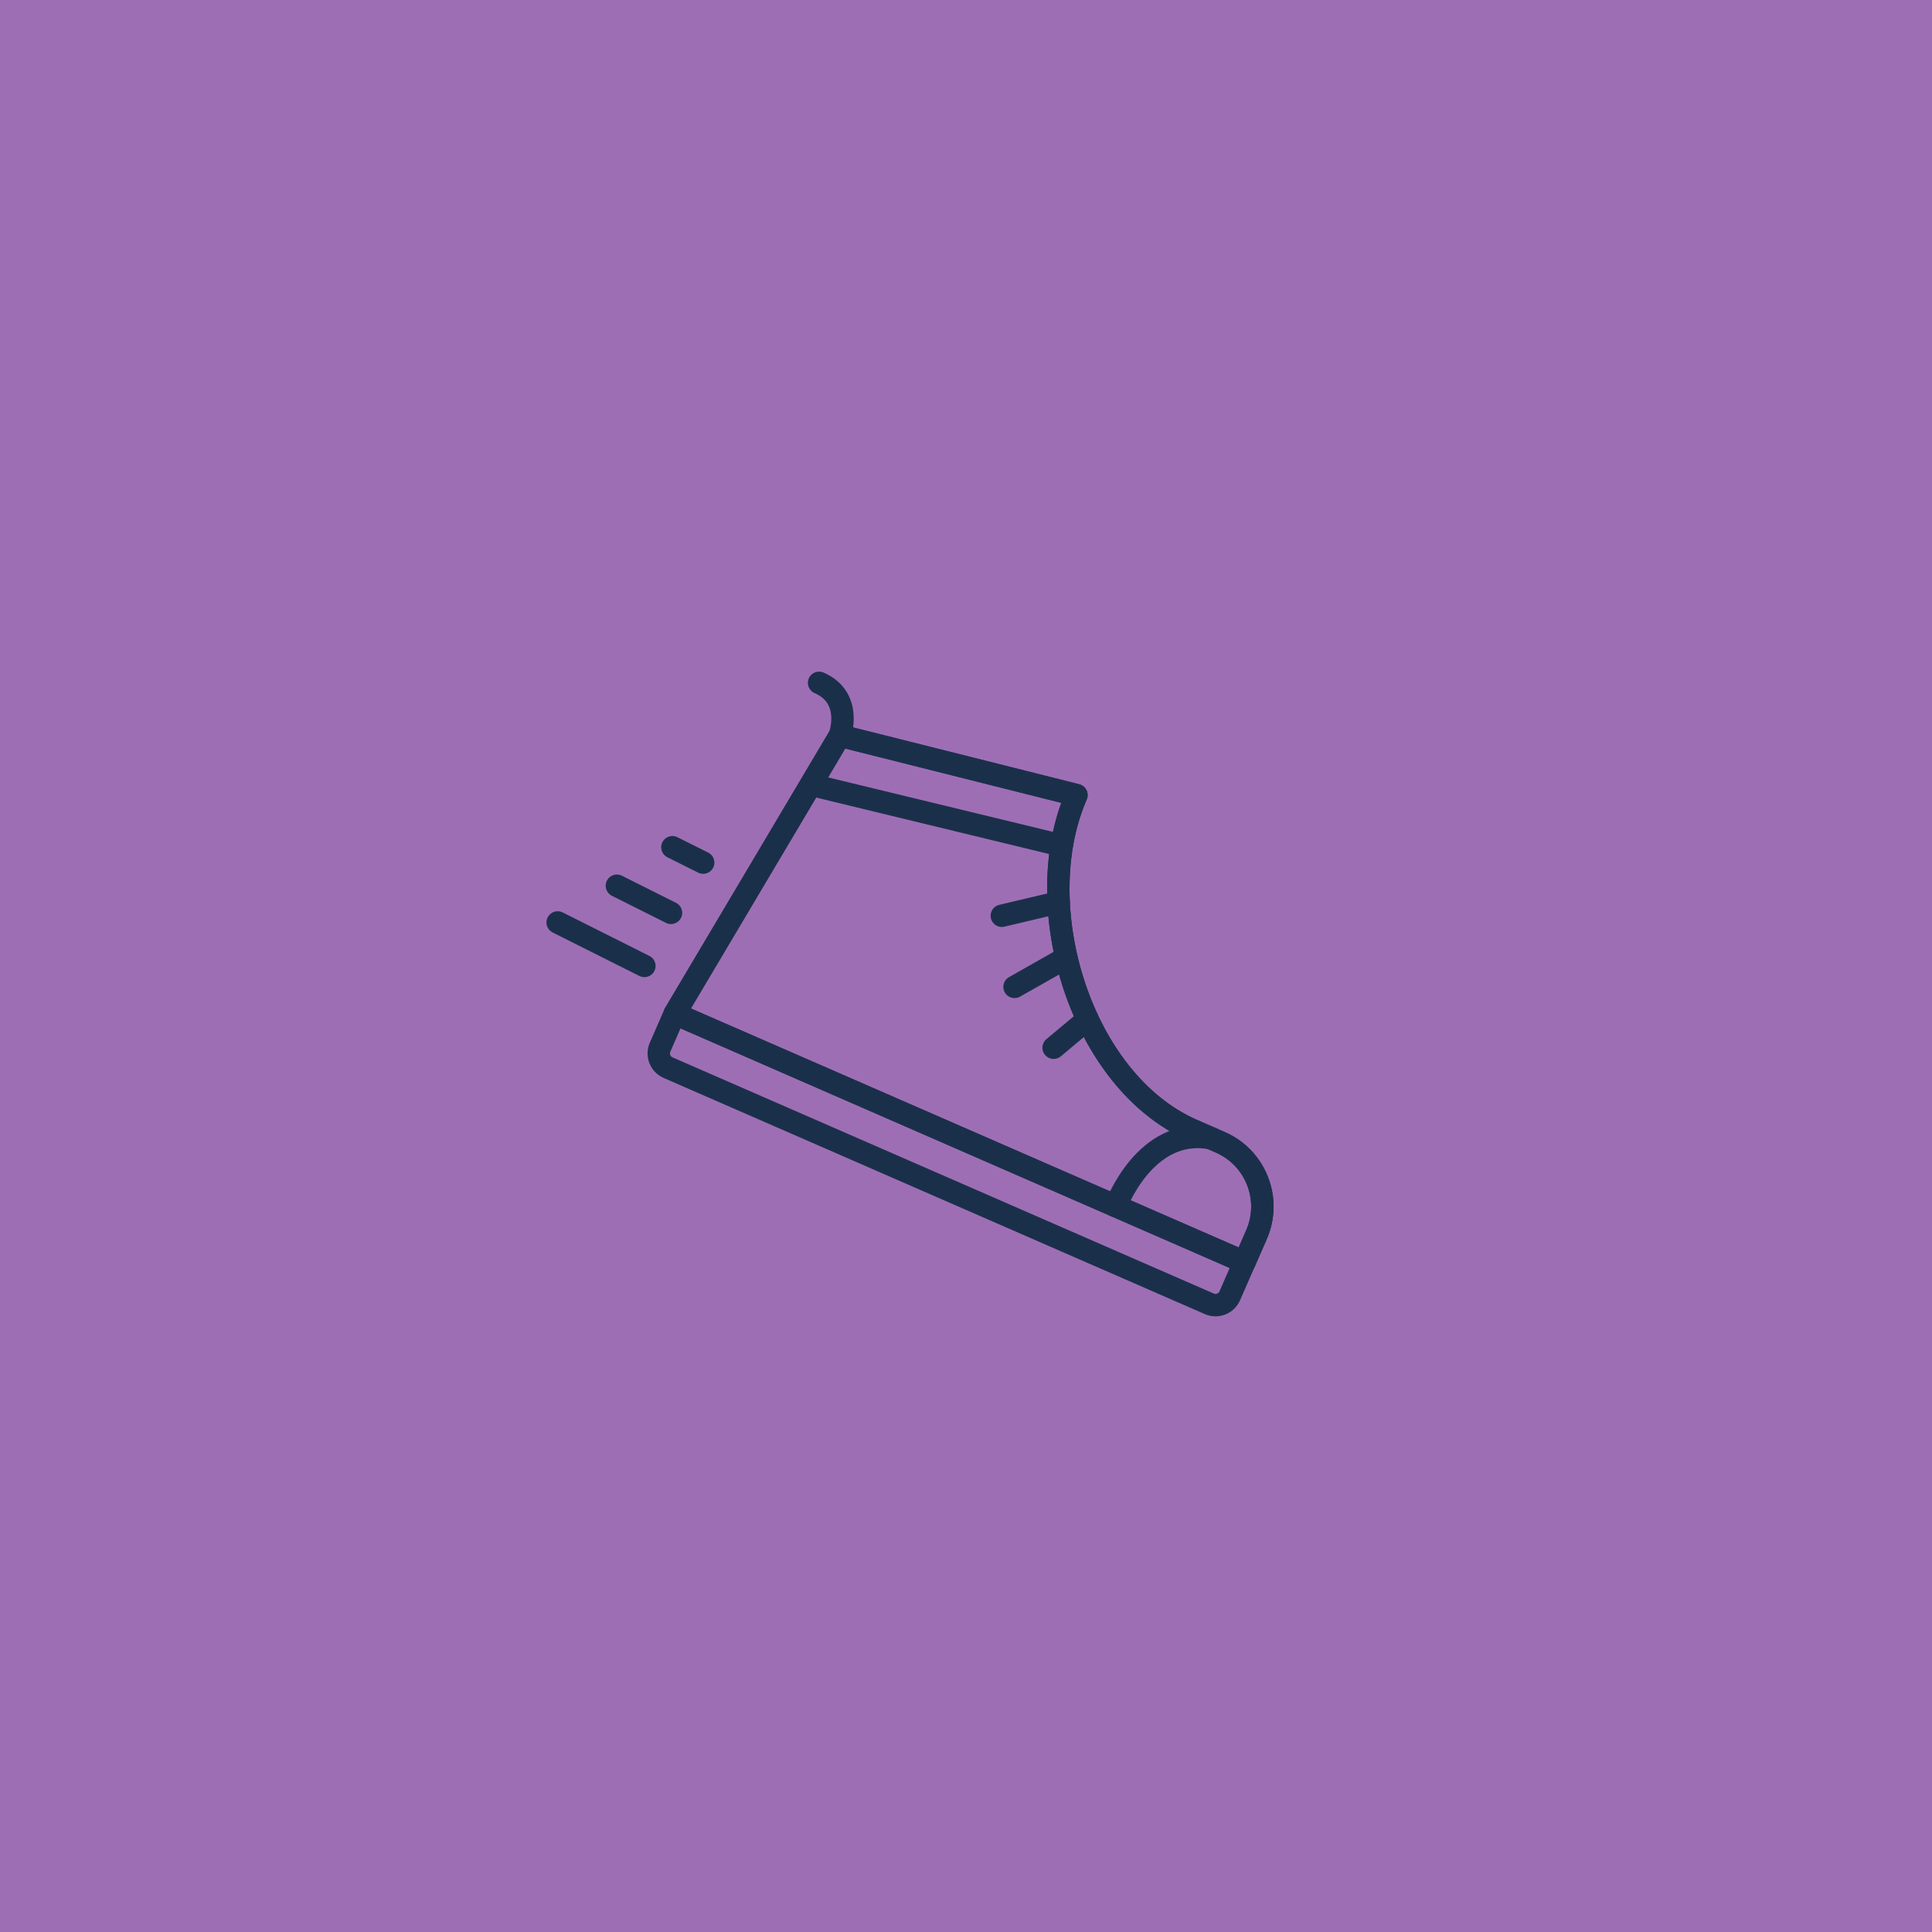 <?xml version="1.0" encoding="UTF-8"?><svg id="Layer_1" xmlns="http://www.w3.org/2000/svg" viewBox="0 0 405.79 405.79"><defs><style>.cls-1{fill:#9e6eb5;}.cls-2{fill:none;stroke:#1a304a;stroke-linecap:round;stroke-linejoin:round;stroke-width:4.71px;}</style></defs><rect class="cls-1" y="0" width="405.79" height="405.79"/><path class="cls-2" d="M261.38,265.11l2.53-5.79c3.26-7.46-.15-16.15-7.61-19.4l-5.79-2.53c-23.45-10.23-34.66-46.94-24.42-70.39l-49.69-12.49-34.67,58.39,119.66,52.21Z"/><path class="cls-2" d="M172.39,165.33l49.61,12.02.12-.5"/><path class="cls-2" d="M142.19,213.1l-.47-.21-3.08,7.06c-.72,1.65.03,3.58,1.69,4.3l113.67,49.6c1.65.72,3.58-.03,4.3-1.69l3.08-7.06"/><path class="cls-2" d="M176.39,154.51s2.89-7.93-4.35-11.09"/><path class="cls-2" d="M254.36,239.07c-13.81-2.58-20,14.25-20,14.25"/><line class="cls-2" x1="210.42" y1="192.34" x2="222.34" y2="189.52"/><line class="cls-2" x1="213.09" y1="207.28" x2="223.96" y2="201.12"/><line class="cls-2" x1="221.3" y1="220.06" x2="228.42" y2="214.11"/><path class="cls-2" d="M261.38,265.11l2.53-5.79c3.26-7.46-.15-16.15-7.61-19.4l-5.79-2.53c-23.45-10.23-34.66-46.94-24.42-70.39l-49.69-12.49-34.67,58.39,119.66,52.21Z"/><line class="cls-2" x1="117.13" y1="193.75" x2="135.34" y2="202.88"/><line class="cls-2" x1="129.57" y1="186.04" x2="140.93" y2="191.73"/><line class="cls-2" x1="141.23" y1="177.95" x2="147.69" y2="181.18"/></svg>